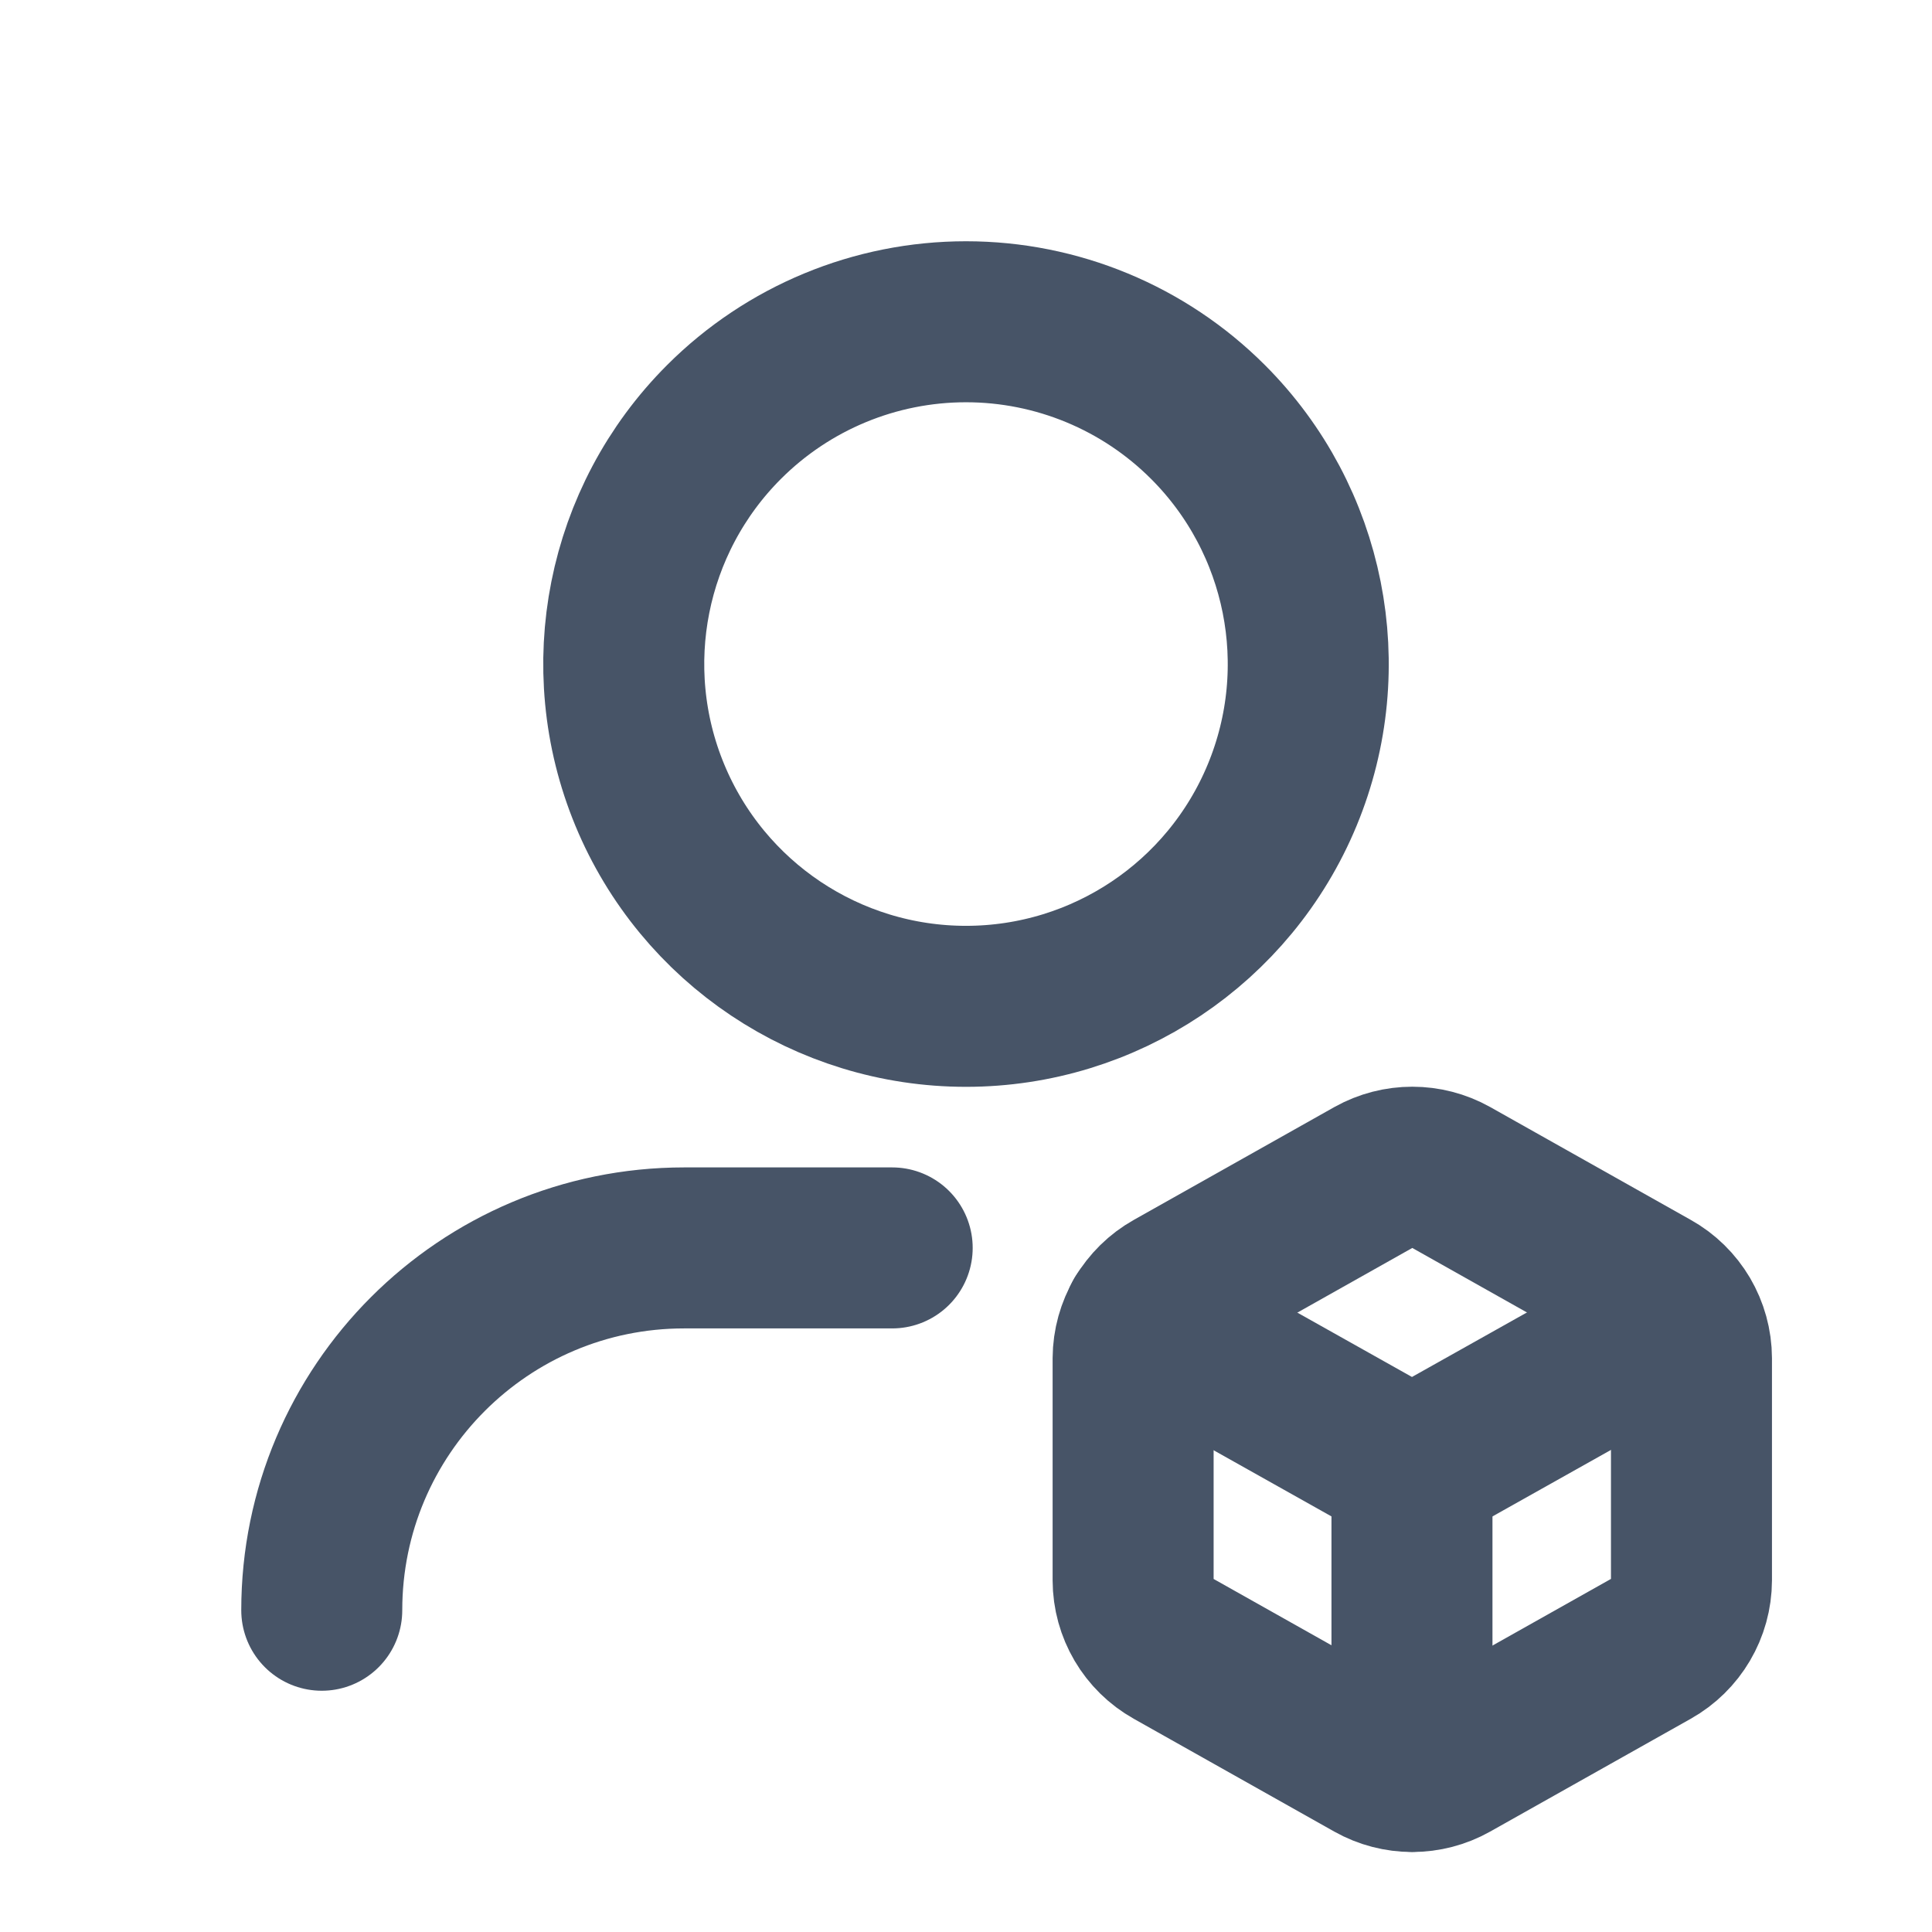 <svg width="24" height="24" viewBox="0 0 24 24" fill="none" xmlns="http://www.w3.org/2000/svg">
    <path fill-rule="evenodd" clip-rule="evenodd"
          d="M14.076 19.631V16.874C14.078 16.521 14.269 16.197 14.576 16.025L17.066 14.624C17.363 14.458 17.725 14.458 18.022 14.624L20.512 16.025C20.82 16.196 21.011 16.521 21.012 16.874V19.631C21.011 19.984 20.819 20.308 20.512 20.48L18.021 21.881C17.724 22.048 17.362 22.048 17.065 21.881L14.575 20.48C14.268 20.308 14.077 19.984 14.076 19.631V19.631Z"
          stroke="#475467" stroke-width="2" stroke-linecap="round" stroke-linejoin="round"/>
    <path d="M17.54 18.252V22.004" stroke="#475467" stroke-width="2" stroke-linecap="round"
          stroke-linejoin="round"/>
    <path d="M14.209 16.382L17.54 18.252L20.872 16.382" stroke="#475467" stroke-width="2" stroke-linecap="round"
          stroke-linejoin="round"/>
    <path d="M3.997 20.003C3.997 17.517 6.013 15.502 8.499 15.502H11.083" stroke="#475467" stroke-width="2"
          stroke-linecap="round" stroke-linejoin="round"/>
    <path d="M15.006 5.242C16.222 6.458 16.586 8.287 15.928 9.876C15.27 11.465 13.72 12.501 12 12.501C10.28 12.501 8.73 11.465 8.072 9.876C7.414 8.287 7.778 6.458 8.994 5.242C9.791 4.445 10.872 3.997 12 3.997C13.128 3.997 14.209 4.445 15.006 5.242"
          stroke="#475467" stroke-width="2" stroke-linecap="round" stroke-linejoin="round"/>
</svg>

